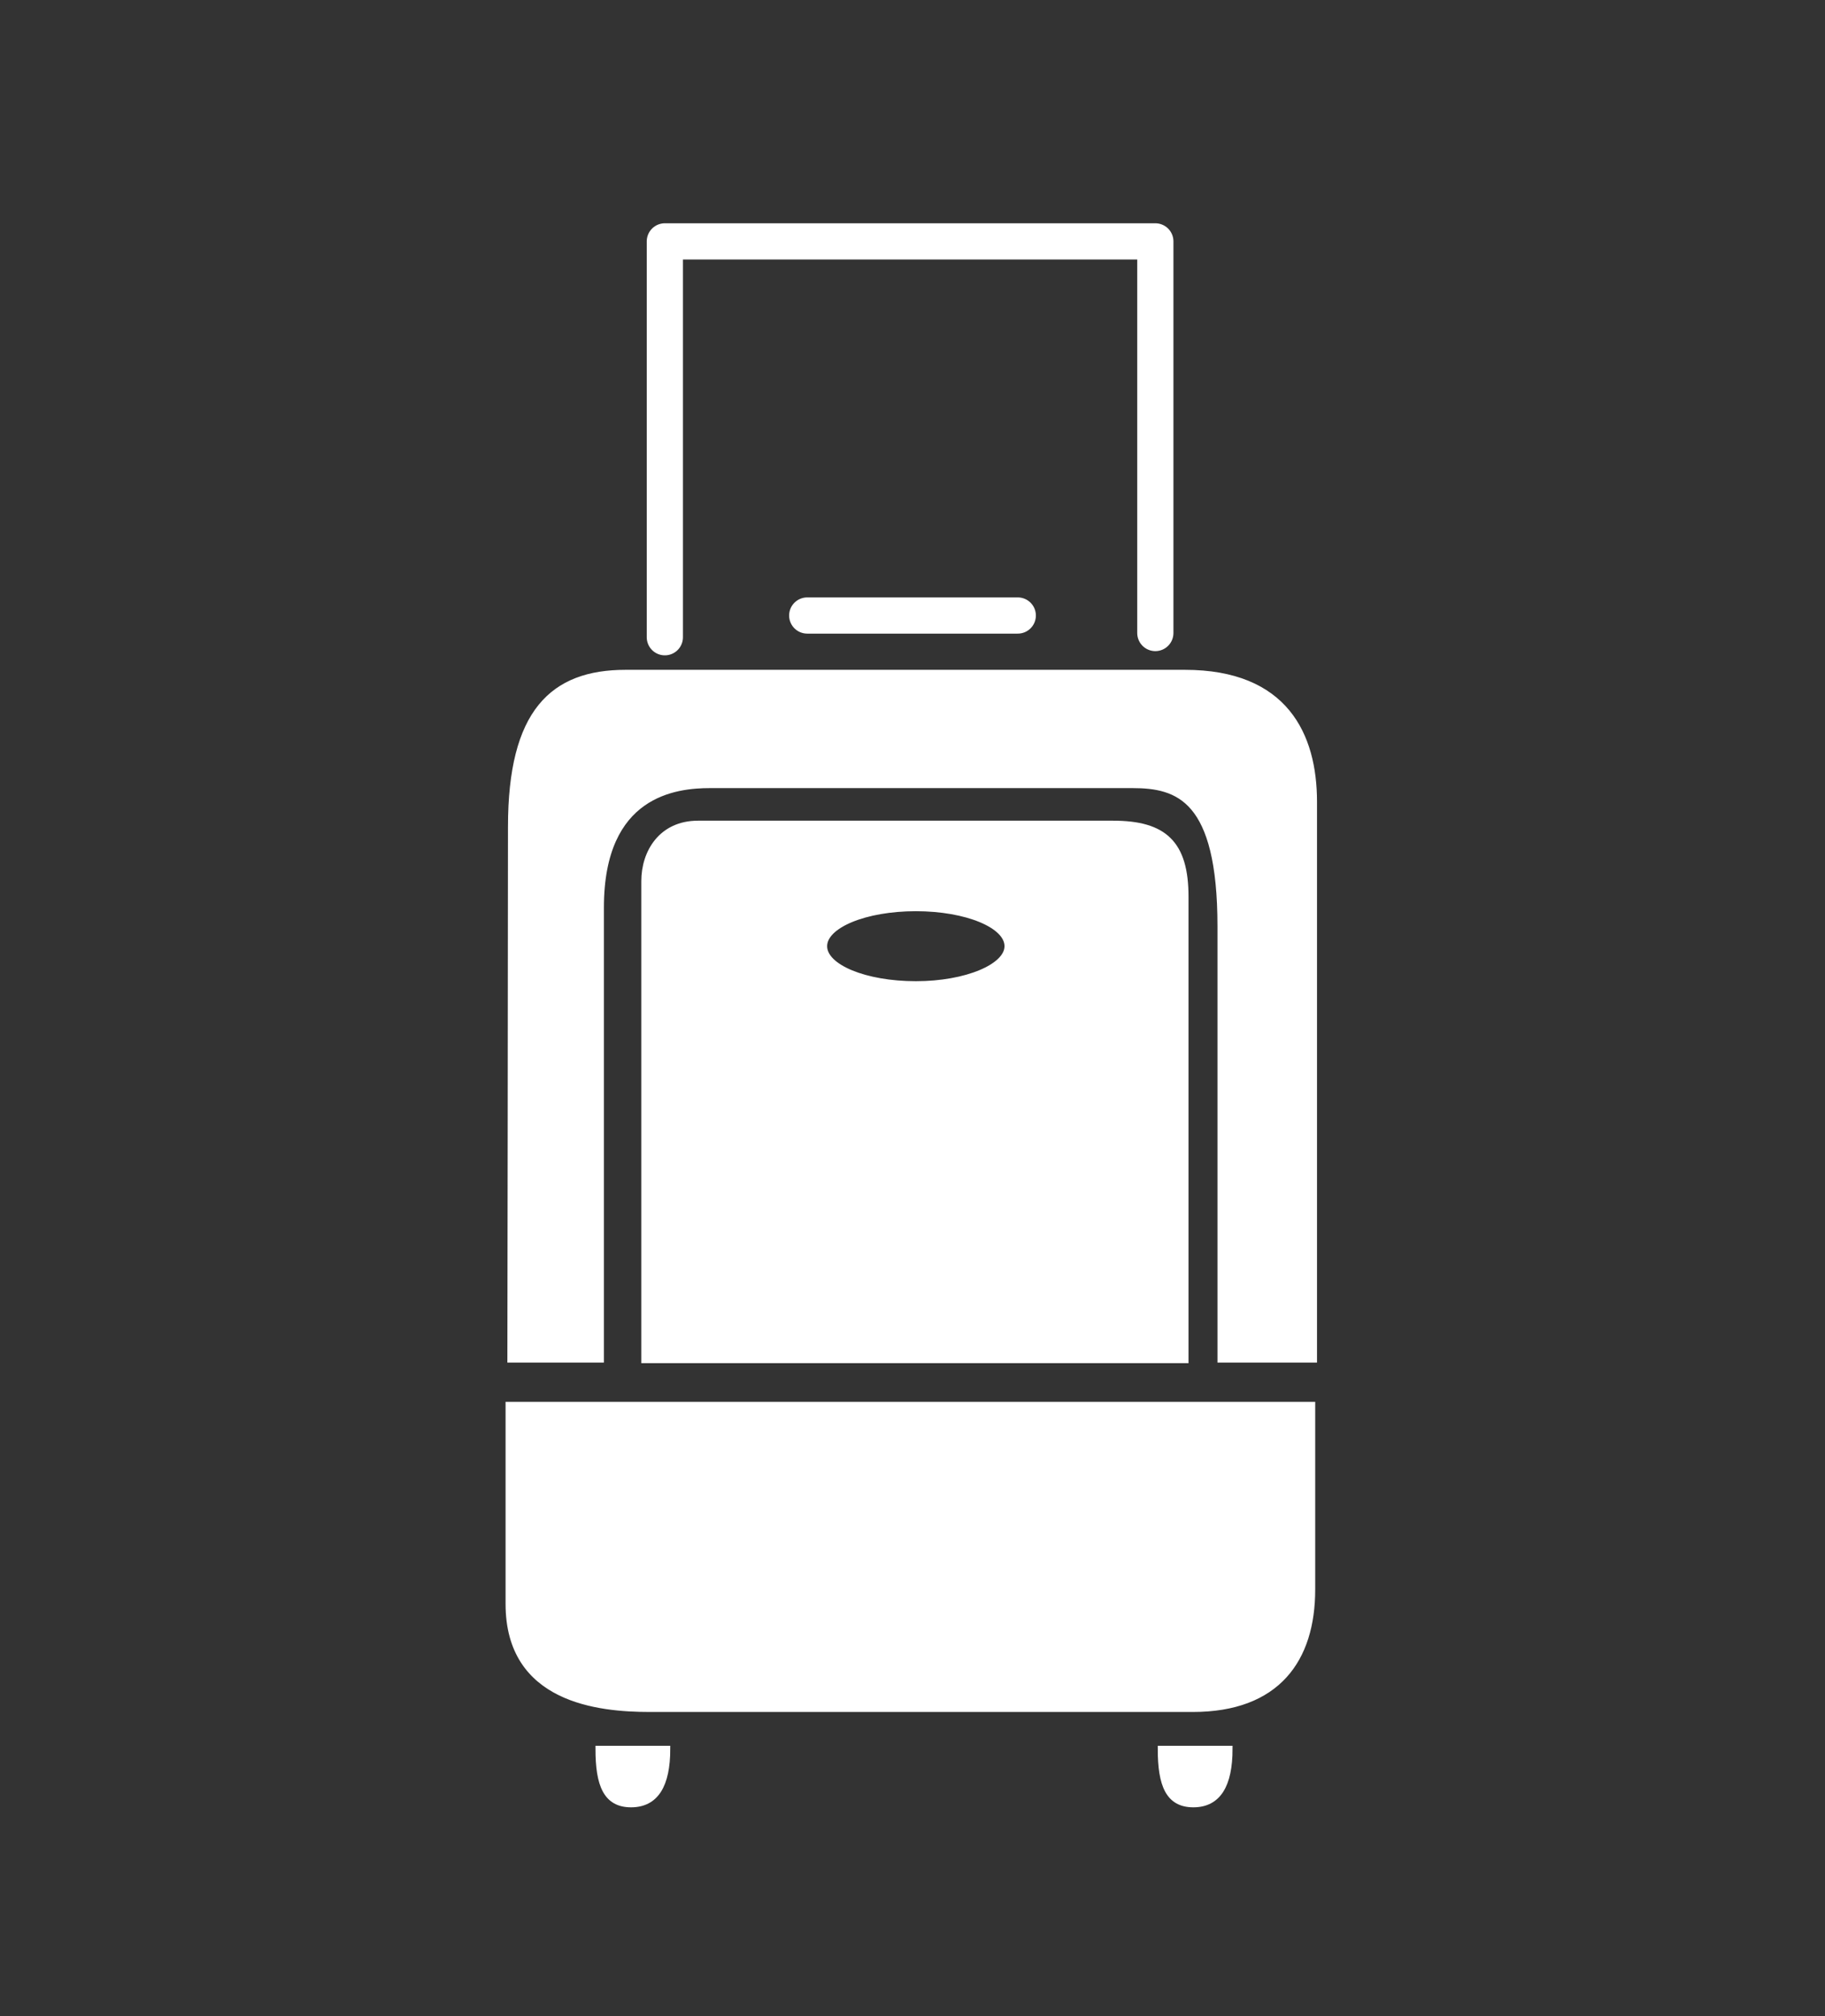 <?xml version="1.0" encoding="UTF-8"?> <svg xmlns="http://www.w3.org/2000/svg" xmlns:xlink="http://www.w3.org/1999/xlink" version="1.1" id="Calque_1" x="0px" y="0px" viewBox="0 0 302.5 334.1" style="enable-background:new 0 0 302.5 334.1;" xml:space="preserve"><rect x="0" y="0" width="302.5" height="334.1" fill="#333333" stroke="none"/> <style type="text/css"> .st0{fill:none;stroke:#E67F80;stroke-width:4;stroke-linecap:round;stroke-linejoin:round;stroke-miterlimit:10;} .st1{fill:#E67F80;stroke:#E67F80;stroke-width:4;stroke-linecap:round;stroke-linejoin:round;stroke-miterlimit:10;} .st2{fill:#E67F80;} .st3{fill:none;stroke:#FFFFFF;stroke-width:6;stroke-linecap:round;stroke-linejoin:round;stroke-miterlimit:10;} .st4{fill:#FFFFFF;stroke:#FFFFFF;stroke-miterlimit:10;} </style> <polyline class="st0" points="395,144.6 395,69.4 440.7,69.4 "></polyline> <polyline class="st0" points="451.5,215.8 451.5,26.7 545.2,26.7 545.2,214.7 "></polyline> <polyline class="st0" points="556.8,69.8 601.7,69.8 601.7,207.5 "></polyline> <line class="st0" x1="464.4" y1="176.9" x2="532.5" y2="176.9"></line> <path class="st1" d="M487,68.6h-14c-1.6,0-3-1.3-3-3V46c0-1.6,1.3-3,3-3h14c1.6,0,3,1.3,3,3v19.7C490,67.3,488.6,68.6,487,68.6z"></path> <path class="st1" d="M524,68.6h-14c-1.6,0-3-1.3-3-3V46c0-1.6,1.3-3,3-3h14c1.6,0,3,1.3,3,3v19.7C527,67.3,525.7,68.6,524,68.6z"></path> <path class="st1" d="M487,109.9h-14c-1.6,0-3-1.3-3-3V87.2c0-1.6,1.3-3,3-3h14c1.6,0,3,1.3,3,3v19.7 C490,108.5,488.6,109.9,487,109.9z"></path> <path class="st1" d="M585.6,109.8h-12.4c-1.6,0-3-1.3-3-3V89.2c0-1.6,1.3-3,3-3h12.4c1.6,0,3,1.3,3,3v17.7 C588.6,108.5,587.3,109.8,585.6,109.8z"></path> <path class="st1" d="M585.6,143h-12.4c-1.6,0-3-1.3-3-3v-17.7c0-1.6,1.3-3,3-3h12.4c1.6,0,3,1.3,3,3v17.7 C588.6,141.7,587.3,143,585.6,143z"></path> <path class="st1" d="M585.6,175.4h-12.4c-1.6,0-3-1.3-3-3v-17.7c0-1.6,1.3-3,3-3h12.4c1.6,0,3,1.3,3,3v17.7 C588.6,174.1,587.3,175.4,585.6,175.4z"></path> <path class="st1" d="M424.2,109.8h-12.4c-1.6,0-3-1.3-3-3V89.2c0-1.6,1.3-3,3-3h12.4c1.6,0,3,1.3,3,3v17.7 C427.1,108.5,425.8,109.8,424.2,109.8z"></path> <path class="st1" d="M424.2,143.2h-12.4c-1.6,0-3-1.3-3-3v-17.7c0-1.6,1.3-3,3-3h12.4c1.6,0,3,1.3,3,3v17.7 C427.1,141.9,425.8,143.2,424.2,143.2z"></path> <path class="st1" d="M524,109.9h-14c-1.6,0-3-1.3-3-3V87.2c0-1.6,1.3-3,3-3h14c1.6,0,3,1.3,3,3v19.7 C527,108.5,525.7,109.9,524,109.9z"></path> <path class="st1" d="M487,151.3h-14c-1.6,0-3-1.3-3-3v-19.7c0-1.6,1.3-3,3-3h14c1.6,0,3,1.3,3,3v19.7C490,150,488.6,151.3,487,151.3 z"></path> <path class="st1" d="M524,151.3h-14c-1.6,0-3-1.3-3-3v-19.7c0-1.6,1.3-3,3-3h14c1.6,0,3,1.3,3,3v19.7C527,150,525.7,151.3,524,151.3 z"></path> <path class="st1" d="M410,154.8c-8.4-0.4-17.9,22.8-14.2,44.6c3,18,24.7,14.2,27.7-0.4C426.4,184.4,418.9,155.1,410,154.8z"></path> <line class="st0" x1="408.8" y1="211.7" x2="408.8" y2="236"></line> <path class="st1" d="M556.5,234.9c-14.9-7.6-3.2-23.9,5.8-17.1c1.3-13.1,23.4-14.9,26.6,0c11.7-6.3,19.8,8.6,8.5,16.7 C587.1,234.9,556.5,234.9,556.5,234.9z"></path> <circle class="st2" cx="506.1" cy="200.3" r="3.5"></circle> <path class="st1" d="M480.4,177.2"></path> <polyline class="st1" points="516.3,177.2 516.3,215.1 516.3,177.2 480.4,177.2 480.4,215.1 480.4,177.2 "></polyline> <path class="st3" d="M110.2,105.6c0-52,0-65.6,0-65.6h81.3v64.9"></path> <line class="st3" x1="133.8" y1="102" x2="168.7" y2="102"></line> <path class="st4" d="M84.6,225.3h15c0,0,0-55.9,0-74.9s12.4-20.3,18.1-20.3s62.4,0,70,0s14.6,2.2,14.6,23.4s0,71.8,0,71.8h15.5 c0,0,0-81.3,0-92.4s-4.8-21.4-21.4-21.4s-80.6,0-92.7,0s-19,6.5-19,25.5S84.6,225.3,84.6,225.3z"></path> <path class="st4" d="M184.5,136.5c-8.6,0-62.7,0-68.8,0s-8.9,4.8-8.9,9.5s0,19.2,0,79.4h89.7c0,0,0-68,0-76.8S193,136.5,184.5,136.5 z M151.8,163.1c-8.4,0-15.2-2.8-15.2-6.3s6.8-6.3,15.2-6.3c8.4,0,15.2,2.8,15.2,6.3C167,160.2,160.2,163.1,151.8,163.1z"></path> <path class="st4" d="M84.3,232.8c0,20.3,0,17.1,0,33s14.9,17.4,23.4,17.4s76,0,90,0s19.8-8.2,19.8-19.8s0-30.6,0-30.6L84.3,232.8 L84.3,232.8z"></path> <path class="st4" d="M99.2,289.8c0,6,1.3,9.2,5.4,9.2s6-3.2,6-9.2H99.2z"></path> <path class="st4" d="M192.4,289.8c0,6,1.3,9.2,5.4,9.2s6-3.2,6-9.2H192.4z"></path> </svg> 